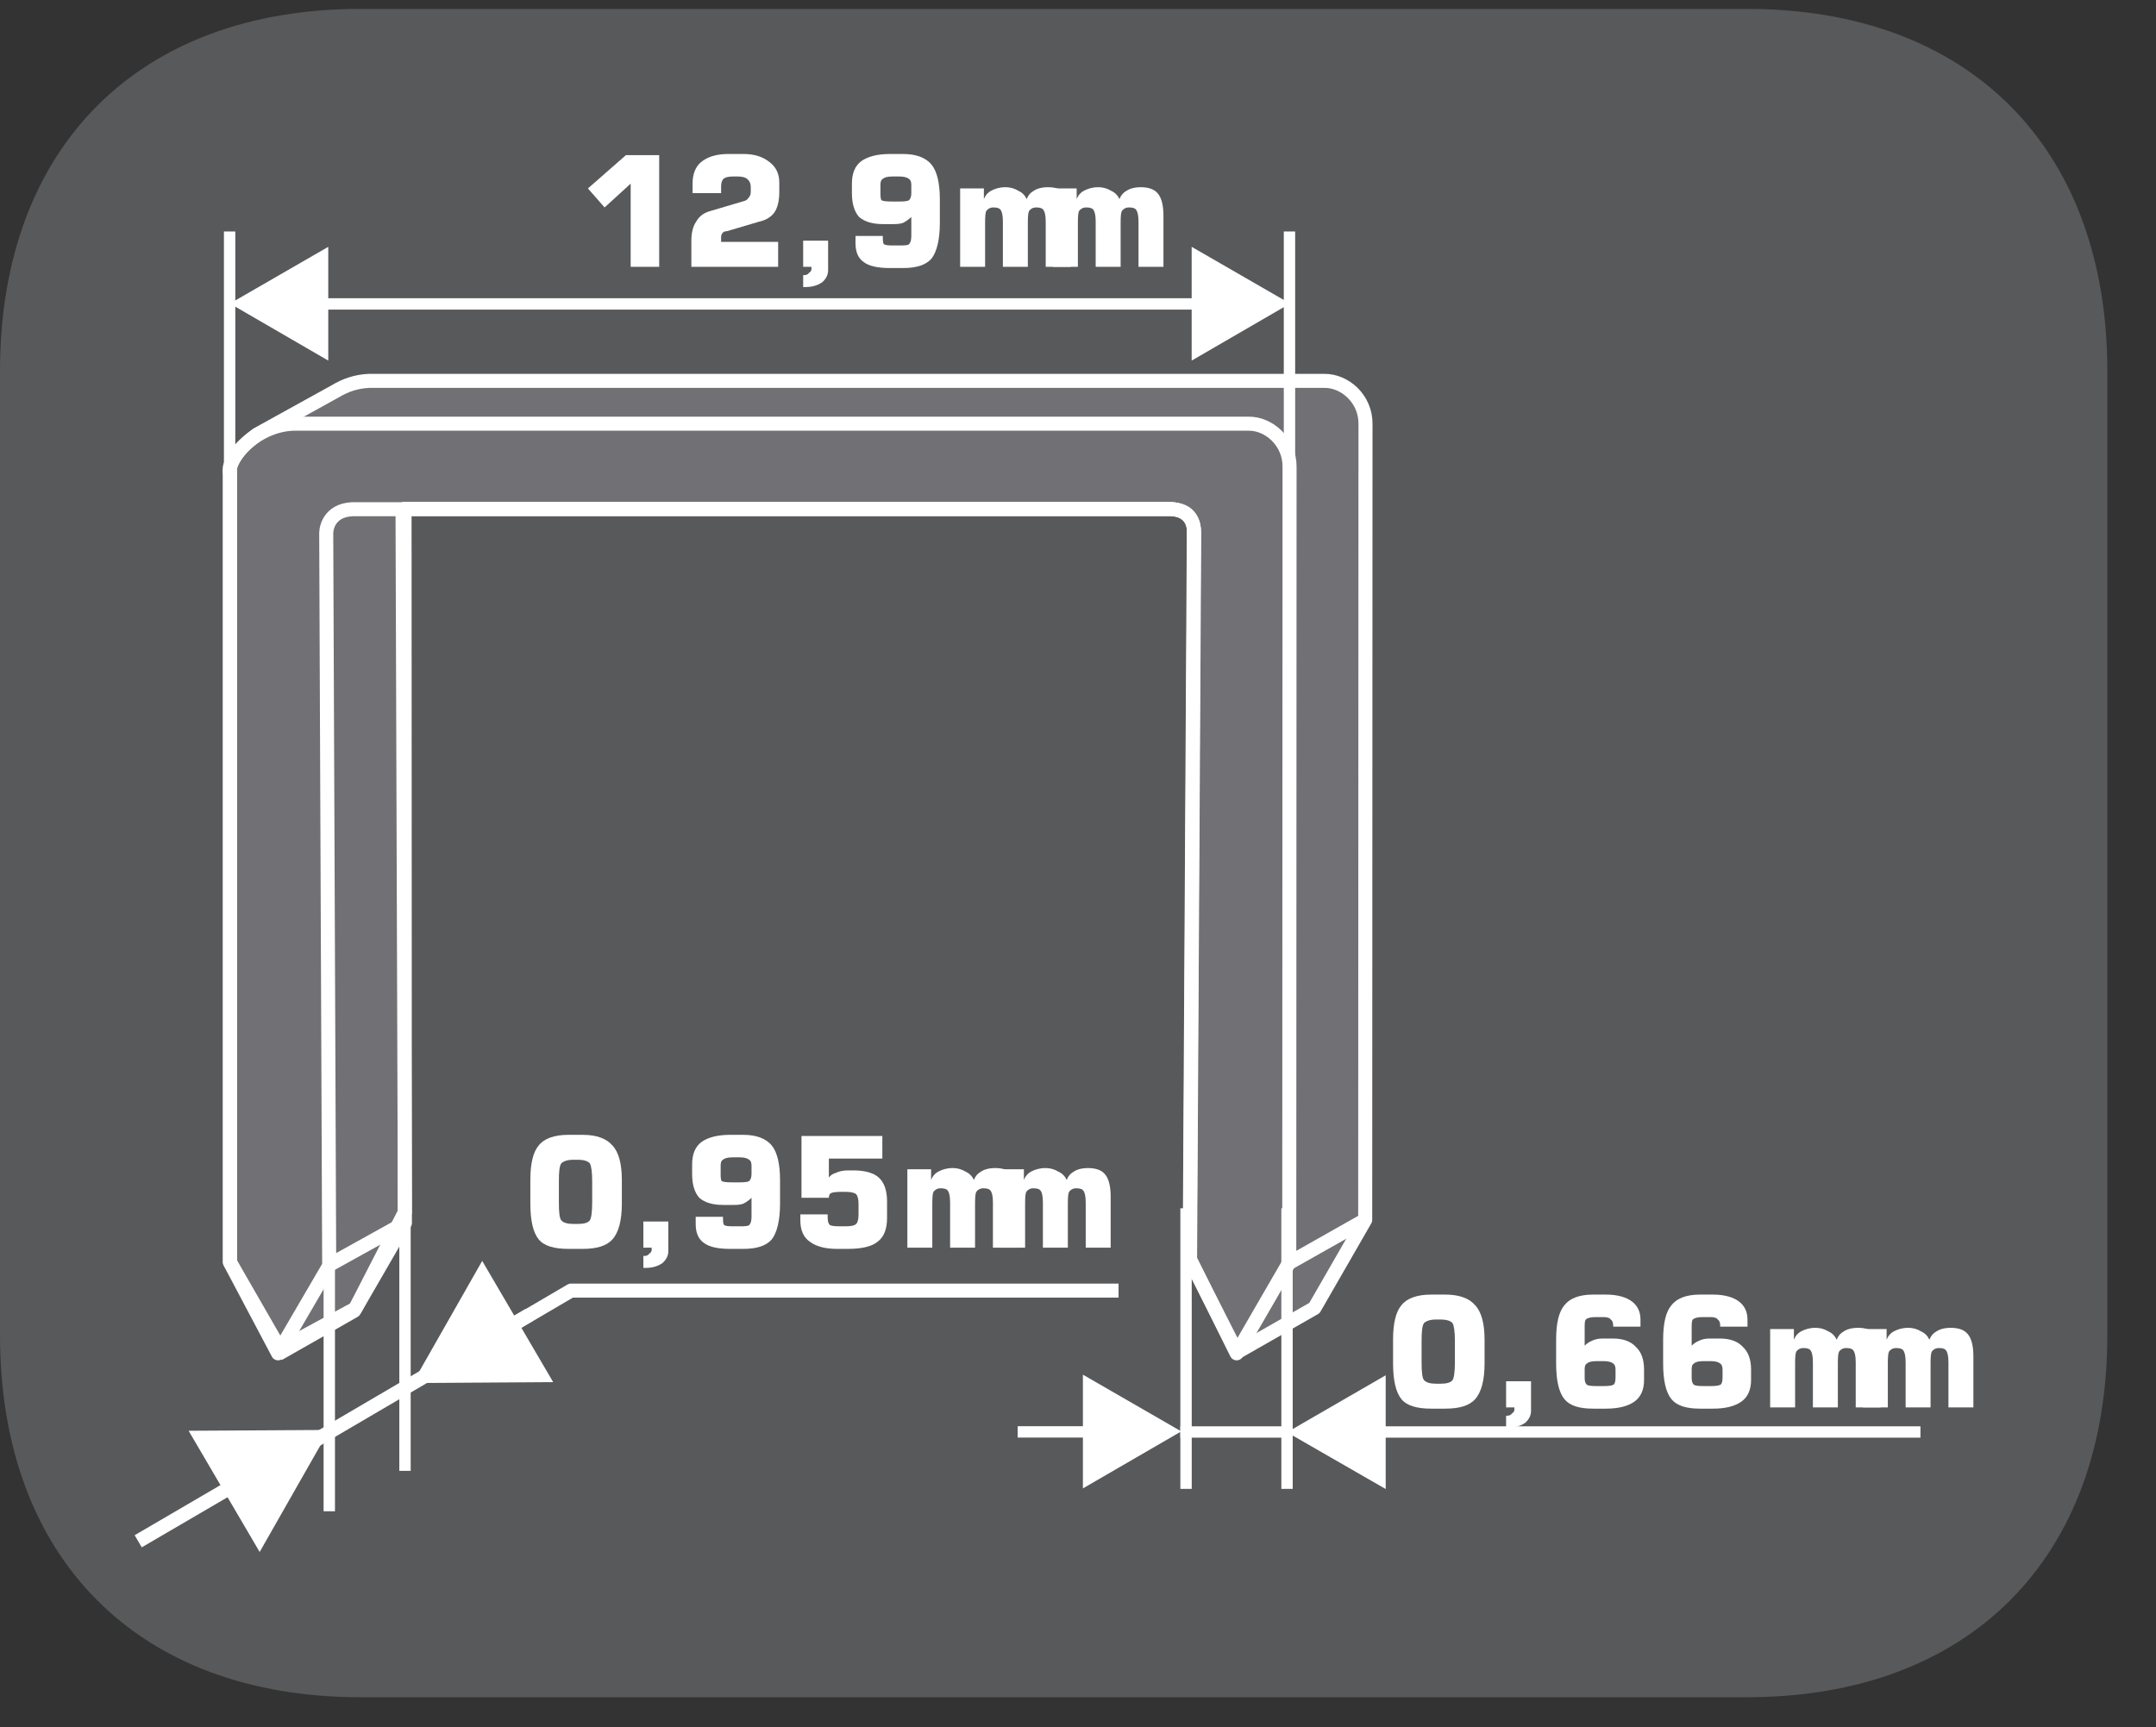 <?xml version="1.0" encoding="UTF-8"?>
<svg xmlns="http://www.w3.org/2000/svg" xmlns:xlink="http://www.w3.org/1999/xlink" width="28.347pt" height="22.716pt" viewBox="0 0 28.347 22.716" version="1.2">
<rect x="0" y="0" width="28.347" height="22.716" fill="#333333" stroke="none"/>
<defs>
<g>
<symbol overflow="visible" id="glyph0-0">
<path style="stroke:none;" d="M 0.094 0.359 L 0.094 -1.422 L 1.109 -1.422 L 1.109 0.359 Z M 0.219 0.25 L 1 0.25 L 1 -1.312 L 0.219 -1.312 Z M 0.219 0.25 "/>
</symbol>
<symbol overflow="visible" id="glyph0-1">
<path style="stroke:none;" d="M 0.172 -1.031 L 0.672 -1.469 L 1.109 -1.469 L 1.109 0 L 0.734 0 L 0.734 -1.094 L 0.391 -0.781 Z M 0.172 -1.031 "/>
</symbol>
<symbol overflow="visible" id="glyph0-2">
<path style="stroke:none;" d="M 0.125 0 L 0.125 -0.344 C 0.125 -0.445 0.145 -0.531 0.188 -0.594 C 0.227 -0.664 0.289 -0.711 0.375 -0.734 L 0.797 -0.859 C 0.836 -0.867 0.863 -0.883 0.875 -0.906 C 0.895 -0.926 0.906 -0.953 0.906 -0.984 L 0.906 -1.047 C 0.906 -1.098 0.887 -1.133 0.859 -1.156 C 0.836 -1.176 0.793 -1.188 0.734 -1.188 L 0.672 -1.188 C 0.609 -1.188 0.566 -1.176 0.547 -1.156 C 0.523 -1.133 0.516 -1.098 0.516 -1.047 L 0.516 -0.969 L 0.141 -0.969 L 0.141 -1.094 C 0.141 -1.215 0.176 -1.312 0.25 -1.375 C 0.332 -1.445 0.453 -1.484 0.609 -1.484 L 0.812 -1.484 C 0.957 -1.484 1.07 -1.445 1.156 -1.375 C 1.238 -1.312 1.281 -1.223 1.281 -1.109 L 1.281 -0.984 C 1.281 -0.867 1.258 -0.777 1.219 -0.719 C 1.176 -0.656 1.105 -0.613 1.016 -0.594 L 0.594 -0.469 C 0.562 -0.469 0.539 -0.457 0.531 -0.438 C 0.52 -0.426 0.516 -0.41 0.516 -0.391 L 0.516 -0.328 L 1.266 -0.328 L 1.266 0 Z M 0.125 0 "/>
</symbol>
<symbol overflow="visible" id="glyph0-3">
<path style="stroke:none;" d="M 0.188 0 L 0.188 -0.344 L 0.516 -0.344 L 0.516 0.047 C 0.516 0.105 0.488 0.16 0.438 0.203 C 0.383 0.242 0.309 0.266 0.219 0.266 L 0.188 0.266 L 0.188 0.109 L 0.203 0.109 C 0.23 0.109 0.254 0.098 0.266 0.078 C 0.285 0.066 0.297 0.051 0.297 0.031 C 0.297 0.02 0.297 0.008 0.297 0 Z M 0.188 0 "/>
</symbol>
<symbol overflow="visible" id="glyph0-4">
<path style="stroke:none;" d="M 0.75 -1.188 L 0.656 -1.188 C 0.594 -1.188 0.551 -1.176 0.531 -1.156 C 0.508 -1.145 0.5 -1.117 0.5 -1.078 L 0.5 -0.969 C 0.5 -0.914 0.504 -0.883 0.516 -0.875 C 0.535 -0.863 0.582 -0.859 0.656 -0.859 L 0.75 -0.859 C 0.809 -0.859 0.852 -0.863 0.875 -0.875 C 0.895 -0.895 0.906 -0.926 0.906 -0.969 L 0.906 -1.078 C 0.906 -1.117 0.895 -1.145 0.875 -1.156 C 0.852 -1.176 0.809 -1.188 0.75 -1.188 Z M 0.172 -0.406 L 0.531 -0.406 L 0.531 -0.391 C 0.531 -0.336 0.535 -0.305 0.547 -0.297 C 0.566 -0.285 0.602 -0.281 0.656 -0.281 L 0.766 -0.281 C 0.824 -0.281 0.863 -0.285 0.875 -0.297 C 0.895 -0.316 0.906 -0.352 0.906 -0.406 L 0.906 -0.656 C 0.875 -0.625 0.836 -0.598 0.797 -0.578 C 0.766 -0.566 0.723 -0.562 0.672 -0.562 L 0.531 -0.562 C 0.395 -0.562 0.289 -0.594 0.219 -0.656 C 0.156 -0.727 0.125 -0.832 0.125 -0.969 L 0.125 -1.094 C 0.125 -1.227 0.164 -1.328 0.25 -1.391 C 0.332 -1.449 0.457 -1.484 0.625 -1.484 L 0.797 -1.484 C 0.973 -1.484 1.098 -1.434 1.172 -1.344 C 1.242 -1.258 1.281 -1.105 1.281 -0.891 L 1.281 -0.578 C 1.281 -0.359 1.242 -0.199 1.172 -0.109 C 1.098 -0.023 0.973 0.016 0.797 0.016 L 0.625 0.016 C 0.469 0.016 0.352 -0.008 0.281 -0.062 C 0.207 -0.113 0.172 -0.195 0.172 -0.312 Z M 0.172 -0.406 "/>
</symbol>
<symbol overflow="visible" id="glyph0-5">
<path style="stroke:none;" d="M 0.141 0 L 0.141 -1.031 L 0.453 -1.031 L 0.453 -0.891 C 0.473 -0.941 0.504 -0.977 0.547 -1 C 0.598 -1.027 0.66 -1.047 0.734 -1.047 C 0.805 -1.047 0.863 -1.027 0.906 -1 C 0.957 -0.977 0.992 -0.941 1.016 -0.891 C 1.035 -0.941 1.066 -0.977 1.109 -1 C 1.148 -1.027 1.211 -1.047 1.297 -1.047 C 1.398 -1.047 1.473 -1.02 1.516 -0.969 C 1.566 -0.914 1.594 -0.816 1.594 -0.672 L 1.594 0 L 1.266 0 L 1.266 -0.594 C 1.266 -0.676 1.254 -0.727 1.234 -0.75 C 1.223 -0.77 1.191 -0.781 1.141 -0.781 C 1.098 -0.781 1.066 -0.762 1.047 -0.734 C 1.035 -0.711 1.031 -0.66 1.031 -0.578 L 1.031 0 L 0.703 0 L 0.703 -0.594 C 0.703 -0.676 0.691 -0.727 0.672 -0.75 C 0.66 -0.77 0.629 -0.781 0.578 -0.781 C 0.535 -0.781 0.504 -0.762 0.484 -0.734 C 0.473 -0.711 0.469 -0.66 0.469 -0.578 L 0.469 0 Z M 0.141 0 "/>
</symbol>
<symbol overflow="visible" id="glyph0-6">
<path style="stroke:none;" d="M 0.484 -0.875 L 0.484 -0.594 C 0.484 -0.469 0.492 -0.387 0.516 -0.359 C 0.543 -0.328 0.598 -0.312 0.672 -0.312 L 0.734 -0.312 C 0.816 -0.312 0.867 -0.328 0.891 -0.359 C 0.91 -0.387 0.922 -0.469 0.922 -0.594 L 0.922 -0.875 C 0.922 -0.996 0.91 -1.078 0.891 -1.109 C 0.867 -1.137 0.816 -1.156 0.734 -1.156 L 0.672 -1.156 C 0.598 -1.156 0.543 -1.137 0.516 -1.109 C 0.492 -1.078 0.484 -0.996 0.484 -0.875 Z M 0.109 -0.891 C 0.109 -1.105 0.145 -1.258 0.219 -1.344 C 0.289 -1.434 0.422 -1.484 0.609 -1.484 L 0.797 -1.484 C 0.98 -1.484 1.113 -1.434 1.188 -1.344 C 1.27 -1.258 1.312 -1.105 1.312 -0.891 L 1.312 -0.578 C 1.312 -0.359 1.27 -0.199 1.188 -0.109 C 1.113 -0.023 0.98 0.016 0.797 0.016 L 0.609 0.016 C 0.422 0.016 0.289 -0.023 0.219 -0.109 C 0.145 -0.199 0.109 -0.359 0.109 -0.578 Z M 0.109 -0.891 "/>
</symbol>
<symbol overflow="visible" id="glyph0-7">
<path style="stroke:none;" d="M 0.672 -0.281 L 0.766 -0.281 C 0.824 -0.281 0.867 -0.285 0.891 -0.297 C 0.91 -0.305 0.922 -0.336 0.922 -0.391 L 0.922 -0.5 C 0.922 -0.539 0.91 -0.566 0.891 -0.578 C 0.867 -0.598 0.824 -0.609 0.766 -0.609 L 0.672 -0.609 C 0.609 -0.609 0.566 -0.598 0.547 -0.578 C 0.523 -0.566 0.516 -0.539 0.516 -0.5 L 0.516 -0.391 C 0.516 -0.348 0.523 -0.316 0.547 -0.297 C 0.566 -0.285 0.609 -0.281 0.672 -0.281 Z M 1.25 -1.062 L 0.891 -1.062 L 0.891 -1.078 C 0.891 -1.117 0.879 -1.145 0.859 -1.156 C 0.848 -1.176 0.816 -1.188 0.766 -1.188 L 0.656 -1.188 C 0.594 -1.188 0.551 -1.176 0.531 -1.156 C 0.52 -1.145 0.516 -1.113 0.516 -1.062 L 0.516 -0.812 C 0.543 -0.84 0.578 -0.863 0.609 -0.875 C 0.648 -0.895 0.695 -0.906 0.75 -0.906 L 0.891 -0.906 C 1.023 -0.906 1.125 -0.867 1.188 -0.797 C 1.258 -0.734 1.297 -0.633 1.297 -0.5 L 1.297 -0.359 C 1.297 -0.234 1.254 -0.137 1.172 -0.078 C 1.086 -0.016 0.961 0.016 0.797 0.016 L 0.625 0.016 C 0.445 0.016 0.32 -0.023 0.25 -0.109 C 0.176 -0.199 0.141 -0.359 0.141 -0.578 L 0.141 -0.891 C 0.141 -1.105 0.176 -1.258 0.25 -1.344 C 0.32 -1.434 0.445 -1.484 0.625 -1.484 L 0.797 -1.484 C 0.949 -1.484 1.066 -1.449 1.141 -1.391 C 1.211 -1.336 1.25 -1.258 1.25 -1.156 Z M 1.25 -1.062 "/>
</symbol>
<symbol overflow="visible" id="glyph0-8">
<path style="stroke:none;" d="M 0.141 -0.438 L 0.5 -0.438 L 0.5 -0.406 C 0.5 -0.352 0.508 -0.316 0.531 -0.297 C 0.551 -0.285 0.598 -0.281 0.672 -0.281 L 0.734 -0.281 C 0.805 -0.281 0.852 -0.289 0.875 -0.312 C 0.895 -0.332 0.906 -0.375 0.906 -0.438 L 0.906 -0.578 C 0.906 -0.637 0.895 -0.68 0.875 -0.703 C 0.852 -0.723 0.805 -0.734 0.734 -0.734 L 0.672 -0.734 C 0.609 -0.734 0.566 -0.727 0.547 -0.719 C 0.523 -0.707 0.516 -0.684 0.516 -0.656 L 0.156 -0.656 L 0.156 -1.469 L 1.219 -1.469 L 1.219 -1.172 L 0.516 -1.172 L 0.516 -0.922 C 0.535 -0.949 0.566 -0.973 0.609 -0.984 C 0.648 -1.004 0.703 -1.016 0.766 -1.016 L 0.844 -1.016 C 0.996 -1.016 1.109 -0.98 1.172 -0.922 C 1.242 -0.859 1.281 -0.754 1.281 -0.609 L 1.281 -0.391 C 1.281 -0.242 1.238 -0.137 1.156 -0.078 C 1.082 -0.016 0.949 0.016 0.766 0.016 L 0.625 0.016 C 0.469 0.016 0.348 -0.016 0.266 -0.078 C 0.18 -0.137 0.141 -0.234 0.141 -0.359 Z M 0.141 -0.438 "/>
</symbol>
</g>
<clipPath id="clip1">
  <path d="M 0 0.117 L 27.707 0.117 L 27.707 22.32 L 0 22.32 Z M 0 0.117 "/>
</clipPath>
</defs>
<g id="surface1">
<g clip-path="url(#clip1)" clip-rule="nonzero">
<path style=" stroke:none;fill-rule:nonzero;fill:rgb(34.509%,34.901%,35.686%);fill-opacity:1;" d="M 27.707 17.559 L 27.707 4.879 C 27.707 1.941 25.891 0.117 22.969 0.117 L 4.738 0.117 C 1.816 0.117 0 1.941 0 4.879 L 0 17.559 C 0 20.496 1.816 22.32 4.738 22.32 L 22.969 22.32 C 25.891 22.32 27.707 20.496 27.707 17.559 "/>
</g>
<path style="fill:none;stroke-width:0.189;stroke-linecap:butt;stroke-linejoin:round;stroke:rgb(100%,100%,100%);stroke-opacity:1;stroke-miterlimit:4;" d="M 0.002 0.001 L -1.393 -0.814 " transform="matrix(0.977,0,0,-0.977,3.178,19.474)"/>
<path style=" stroke:none;fill-rule:nonzero;fill:rgb(100%,100%,100%);fill-opacity:1;" d="M 2.48 18.816 L 4.328 18.805 L 3.414 20.41 Z M 2.48 18.816 "/>
<path style=" stroke:none;fill-rule:nonzero;fill:rgb(44.313%,43.921%,45.49%);fill-opacity:1;" d="M 3.023 6.234 L 3.023 16.602 L 3.684 17.75 L 4.672 17.215 L 5.324 15.945 L 5.32 6.691 L 15.359 6.691 C 15.707 6.691 15.703 6.965 15.703 6.965 L 15.648 16.566 L 16.27 17.789 L 17.289 17.207 L 17.957 16.047 L 17.961 5.578 C 17.965 5.242 17.688 5.004 17.418 5.008 L 4.852 5.008 C 4.68 5.016 4.539 5.066 4.402 5.148 L 3.379 5.715 C 2.961 6.02 3.023 6.234 3.023 6.234 "/>
<path style="fill:none;stroke-width:0.189;stroke-linecap:round;stroke-linejoin:round;stroke:rgb(100%,100%,100%);stroke-opacity:1;stroke-miterlimit:22.926;" d="M 0.001 0 L 0.001 -10.606 L 0.677 -11.781 L 1.688 -11.233 L 2.355 -9.934 L 2.351 -0.467 L 12.622 -0.467 C 12.977 -0.467 12.973 -0.747 12.973 -0.747 L 12.917 -10.57 L 13.553 -11.821 L 14.596 -11.225 L 15.279 -10.038 L 15.283 0.672 C 15.287 1.015 15.003 1.259 14.728 1.255 L 1.872 1.255 C 1.696 1.247 1.552 1.195 1.412 1.111 L 0.365 0.532 C -0.063 0.22 0.001 0 0.001 0 Z M 0.001 0 " transform="matrix(0.977,0,0,-0.977,3.022,6.235)"/>
<path style="fill:none;stroke-width:0.189;stroke-linecap:butt;stroke-linejoin:round;stroke:rgb(100%,100%,100%);stroke-opacity:1;stroke-miterlimit:22.926;" d="M 0.001 -0.001 L 1.02 0.579 L 1.704 1.762 L 1.672 11.369 M 13.601 1.222 L 14.62 1.798 M 0.197 12.52 L 13.057 12.52 C 13.329 12.524 13.613 12.28 13.609 11.936 L 13.605 1.23 L 12.897 0.007 L 12.27 1.27 L 12.326 11.053 C 12.322 11.177 12.286 11.369 12.002 11.369 L 1.052 11.369 C 0.709 11.381 0.649 11.145 0.645 11.053 L 0.685 1.186 L -0.003 0.007 L -0.65 1.23 L -0.65 11.94 C -0.558 12.212 -0.206 12.504 0.197 12.52 Z M 0.689 1.198 L 1.712 1.766 " transform="matrix(0.977,0,0,-0.977,3.659,17.804)"/>
<g style="fill:rgb(100%,100%,100%);fill-opacity:1;">
  <use xlink:href="#glyph0-1" x="7.558" y="3.509"/>
  <use xlink:href="#glyph0-2" x="8.965" y="3.509"/>
  <use xlink:href="#glyph0-3" x="10.372" y="3.509"/>
  <use xlink:href="#glyph0-4" x="11.076" y="3.509"/>
  <use xlink:href="#glyph0-5" x="12.483" y="3.509"/>
</g>
<g style="fill:rgb(100%,100%,100%);fill-opacity:1;">
  <use xlink:href="#glyph0-5" x="13.703" y="3.509"/>
</g>
<g style="fill:rgb(100%,100%,100%);fill-opacity:1;">
  <use xlink:href="#glyph0-6" x="18.207" y="18.509"/>
  <use xlink:href="#glyph0-3" x="19.614" y="18.509"/>
  <use xlink:href="#glyph0-7" x="20.319" y="18.509"/>
  <use xlink:href="#glyph0-7" x="21.726" y="18.509"/>
  <use xlink:href="#glyph0-5" x="23.133" y="18.509"/>
</g>
<g style="fill:rgb(100%,100%,100%);fill-opacity:1;">
  <use xlink:href="#glyph0-5" x="24.352" y="18.509"/>
</g>
<g style="fill:rgb(100%,100%,100%);fill-opacity:1;">
  <use xlink:href="#glyph0-6" x="6.864" y="16.408"/>
  <use xlink:href="#glyph0-3" x="8.271" y="16.408"/>
  <use xlink:href="#glyph0-4" x="8.975" y="16.408"/>
  <use xlink:href="#glyph0-8" x="10.382" y="16.408"/>
  <use xlink:href="#glyph0-5" x="11.789" y="16.408"/>
</g>
<g style="fill:rgb(100%,100%,100%);fill-opacity:1;">
  <use xlink:href="#glyph0-5" x="13.009" y="16.408"/>
</g>
<path style="fill:none;stroke-width:0.153;stroke-linecap:butt;stroke-linejoin:miter;stroke:rgb(100%,100%,100%);stroke-opacity:1;stroke-miterlimit:22.926;" d="M 0.001 0.001 L 0.001 3.662 M 14.264 -0.934 L 14.264 3.662 M 1.104 2.687 L 13.165 2.687 " transform="matrix(0.977,0,0,-0.977,3.018,6.622)"/>
<path style=" stroke:none;fill-rule:nonzero;fill:rgb(100%,100%,100%);fill-opacity:1;" d="M 4.316 4.742 L 3.023 3.992 L 4.316 3.246 Z M 4.316 4.742 "/>
<path style=" stroke:none;fill-rule:nonzero;fill:rgb(100%,100%,100%);fill-opacity:1;" d="M 15.668 4.742 L 16.961 3.992 L 15.668 3.246 Z M 15.668 4.742 "/>
<path style="fill:none;stroke-width:0.153;stroke-linecap:butt;stroke-linejoin:miter;stroke:rgb(100%,100%,100%);stroke-opacity:1;stroke-miterlimit:22.926;" d="M -0.001 -0.001 L -0.001 -3.778 M 1.358 -0.001 L 1.358 -3.778 M -2.267 -3.011 L -1.164 -3.011 " transform="matrix(0.977,0,0,-0.977,15.595,15.889)"/>
<path style=" stroke:none;fill-rule:nonzero;fill:rgb(100%,100%,100%);fill-opacity:1;" d="M 14.238 19.574 L 15.531 18.824 L 14.238 18.078 Z M 14.238 19.574 "/>
<path style="fill:none;stroke-width:0.153;stroke-linecap:butt;stroke-linejoin:miter;stroke:rgb(100%,100%,100%);stroke-opacity:1;stroke-miterlimit:22.926;" d="M -0.001 -0.002 L -7.418 -0.002 " transform="matrix(0.977,0,0,-0.977,25.251,18.83)"/>
<path style=" stroke:none;fill-rule:nonzero;fill:rgb(100%,100%,100%);fill-opacity:1;" d="M 18.219 18.086 L 16.922 18.836 L 18.219 19.582 Z M 18.219 18.086 "/>
<path style="fill:none;stroke-width:0.153;stroke-linecap:butt;stroke-linejoin:miter;stroke:rgb(100%,100%,100%);stroke-opacity:1;stroke-miterlimit:22.926;" d="M 0.001 -0.002 L 1.44 -0.002 M -11.452 3.311 L -11.452 -1.069 M -10.433 4.446 L -10.433 -0.525 " transform="matrix(0.977,0,0,-0.977,15.518,18.83)"/>
<path style="fill:none;stroke-width:0.189;stroke-linecap:butt;stroke-linejoin:round;stroke:rgb(100%,100%,100%);stroke-opacity:1;stroke-miterlimit:4;" d="M -0.002 -0.001 L 0.953 0.559 L 8.322 0.559 " transform="matrix(0.977,0,0,-0.977,6.576,17.519)"/>
<path style=" stroke:none;fill-rule:nonzero;fill:rgb(100%,100%,100%);fill-opacity:1;" d="M 7.273 18.176 L 5.426 18.188 L 6.34 16.582 Z M 7.273 18.176 "/>
<path style="fill:none;stroke-width:0.189;stroke-linecap:butt;stroke-linejoin:round;stroke:rgb(100%,100%,100%);stroke-opacity:1;stroke-miterlimit:22.926;" d="M -0.001 0.001 L -3.19 -1.869 " transform="matrix(0.977,0,0,-0.977,6.958,17.294)"/>
</g>
</svg>
